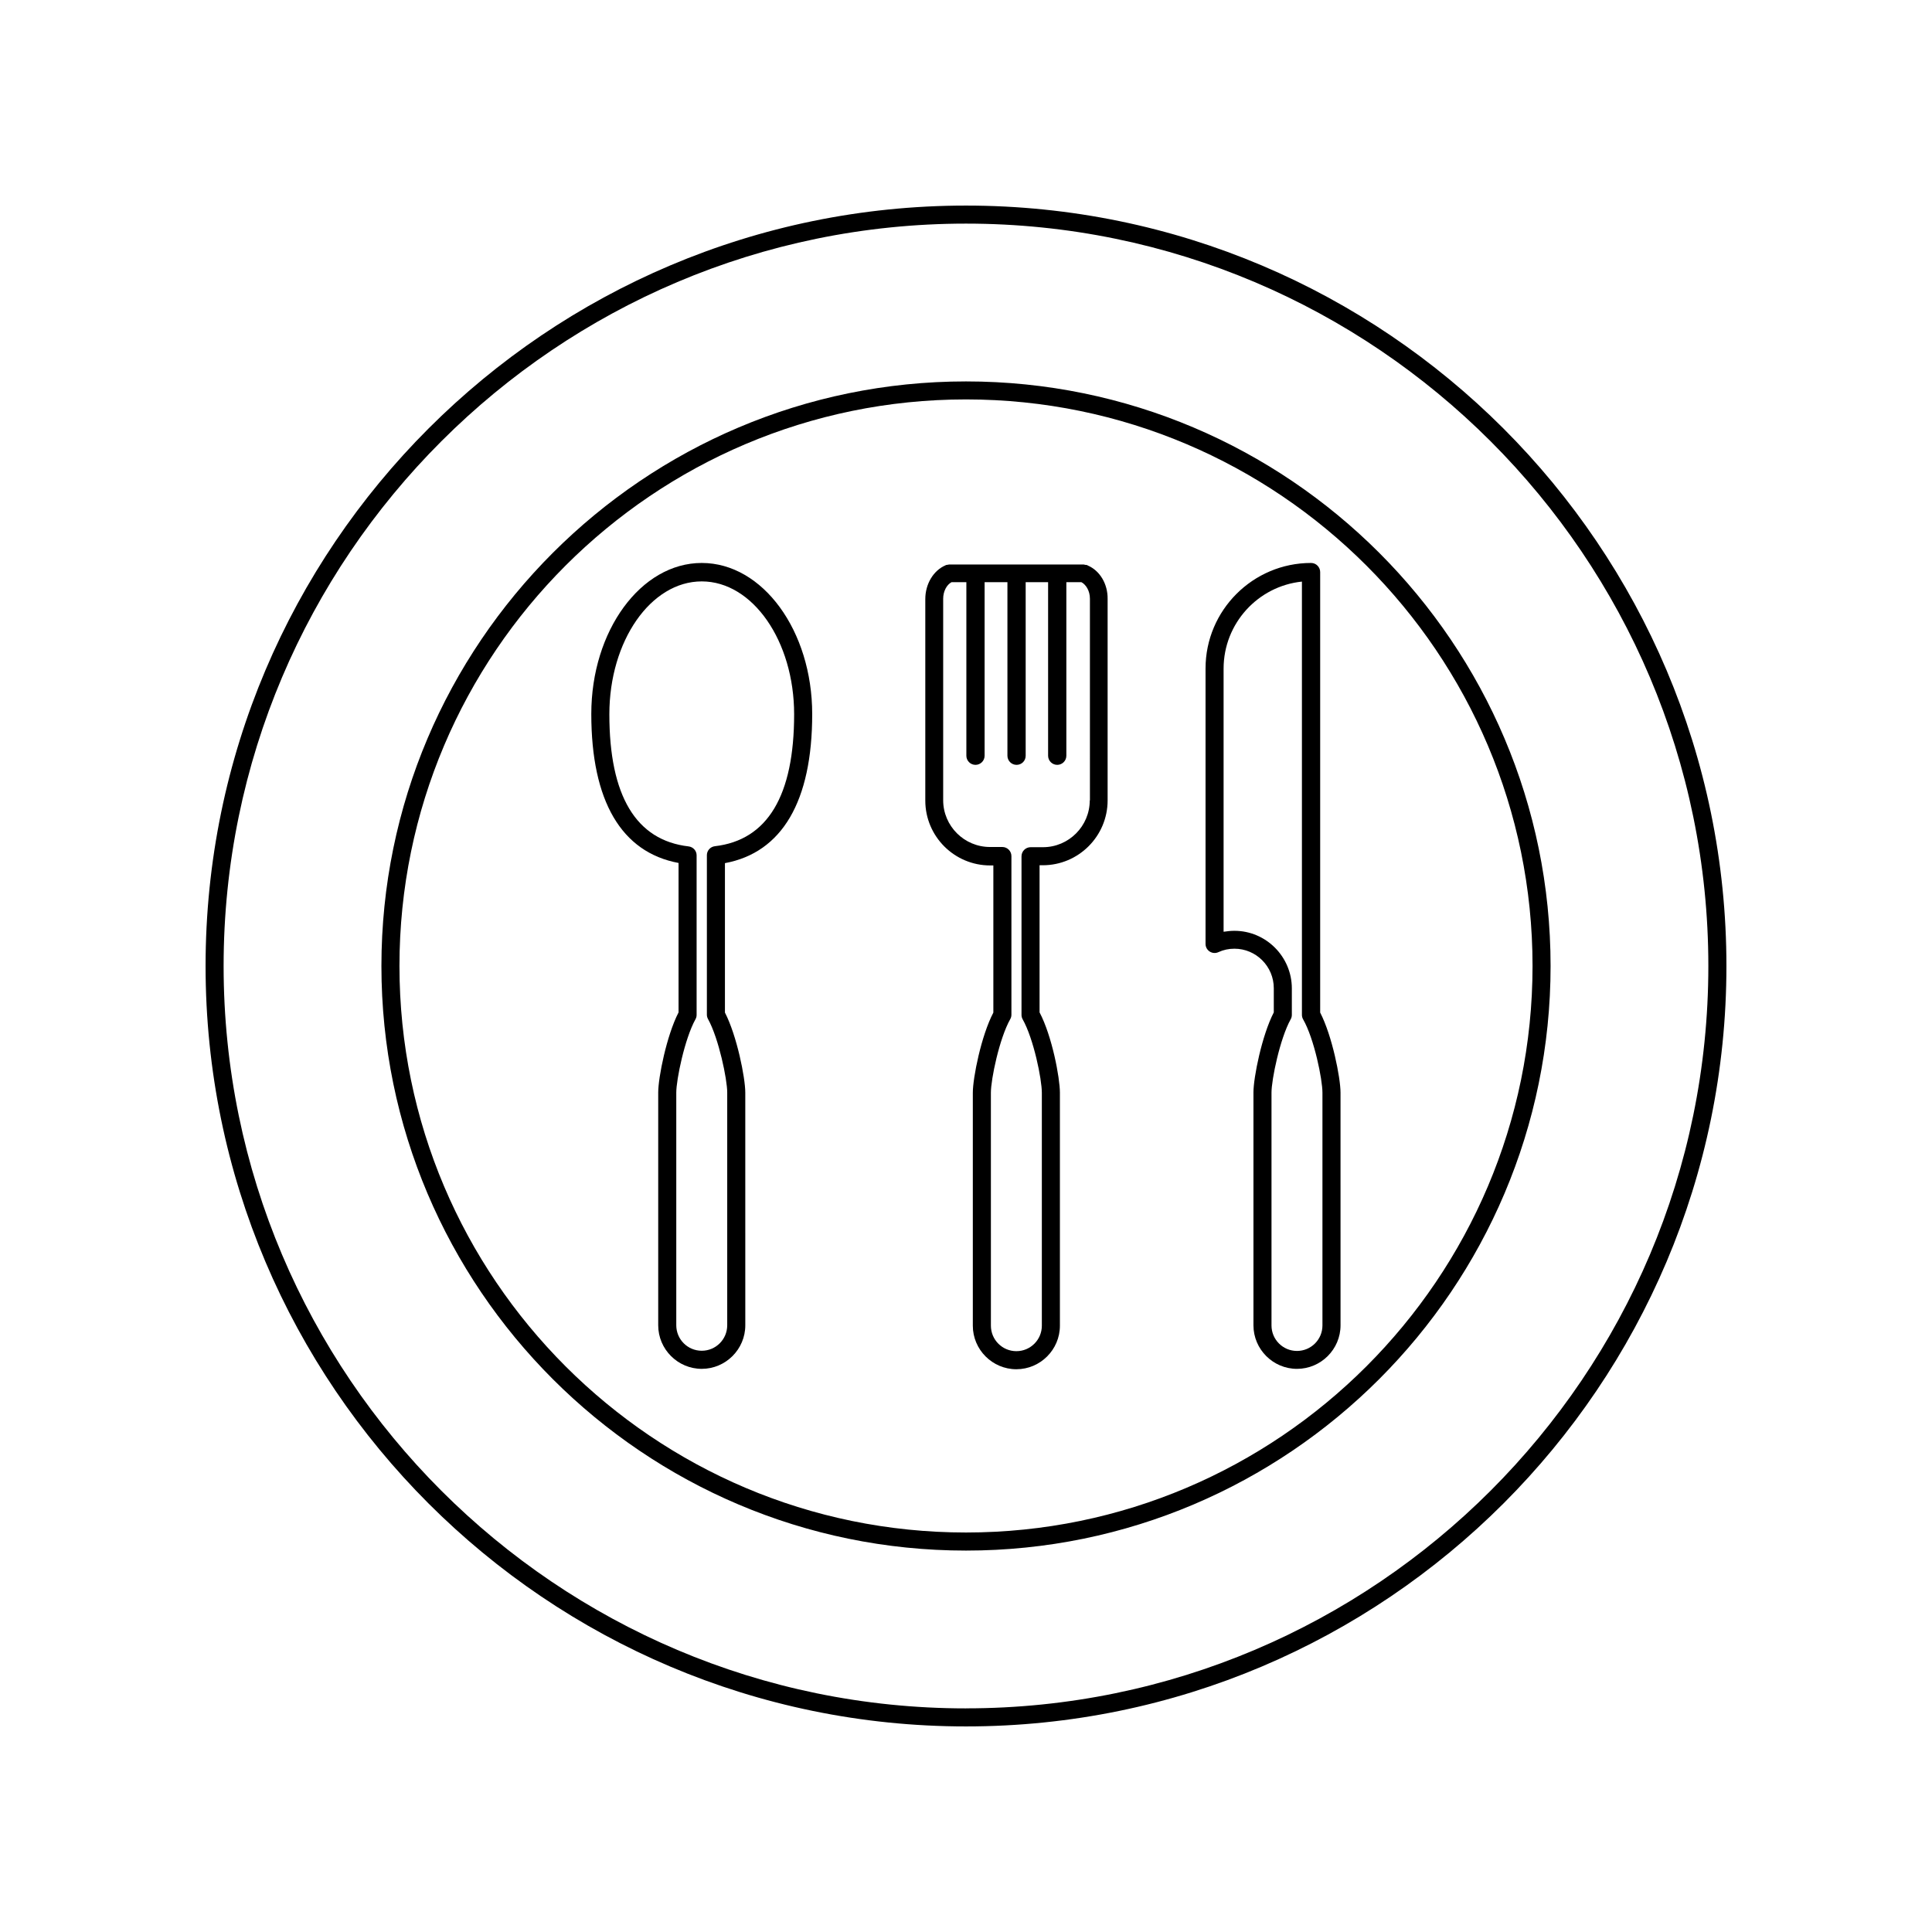 <?xml version="1.0" encoding="UTF-8"?>
<!-- Uploaded to: ICON Repo, www.svgrepo.com, Generator: ICON Repo Mixer Tools -->
<svg fill="#000000" width="800px" height="800px" version="1.1" viewBox="144 144 512 512" xmlns="http://www.w3.org/2000/svg">
 <g>
  <path d="m493.86 392.74v-0.301-96.832c0-1.309-1.059-2.418-2.418-2.418-15.418 0-27.961 12.543-27.961 27.961v73.004c0 0.805 0.402 1.562 1.109 2.016 0.707 0.453 1.562 0.504 2.316 0.152 1.309-0.605 2.719-0.906 4.231-0.906 5.742 0 10.43 4.684 10.43 10.48v6.398c-3.176 6.144-5.391 17.281-5.391 21.211v61.715c0 6.348 5.188 11.539 11.539 11.539 6.348 0 11.539-5.188 11.539-11.539l-0.004-61.672c0-3.93-2.215-15.062-5.391-21.211zm0.602 40.809v61.715c0 3.727-3.023 6.75-6.75 6.75-3.727 0-6.75-3.023-6.75-6.75v-61.715c0-3.426 2.215-14.258 5.09-19.445 0.203-0.352 0.301-0.754 0.301-1.16v-7.004c0-8.414-6.852-15.266-15.215-15.266-0.957 0-1.914 0.102-2.871 0.25v-69.723c0-11.992 9.117-21.867 20.758-23.074v94.617 0.301 19.902c0 0.402 0.102 0.805 0.301 1.16 2.973 5.184 5.137 15.965 5.137 19.441z"/>
  <path d="m329.97 293.19c-16.121 0-29.27 17.938-29.27 40.004 0 23.074 7.961 36.676 23.125 39.5v39.598c-3.176 6.144-5.391 17.281-5.391 21.211v61.715c0 6.348 5.188 11.539 11.539 11.539 6.348 0 11.539-5.188 11.539-11.539l-0.004-61.668c0-3.93-2.215-15.062-5.391-21.211v-39.598c15.164-2.82 23.125-16.426 23.125-39.5 0-22.066-13.102-40.051-29.273-40.051zm3.477 75.066c-1.211 0.152-2.117 1.16-2.117 2.367v42.27c0 0.402 0.102 0.805 0.301 1.16 2.871 5.188 5.09 16.02 5.09 19.445v61.715c0 3.727-3.023 6.75-6.75 6.75s-6.75-3.023-6.75-6.75v-61.664c0-3.426 2.215-14.258 5.09-19.445 0.203-0.352 0.301-0.754 0.301-1.16v-42.27c0-1.211-0.906-2.215-2.117-2.367-13.957-1.613-21.008-13.402-21.008-35.016 0-19.445 10.984-35.215 24.484-35.215 13.504 0 24.484 15.82 24.484 35.215 0 21.562-7.051 33.352-21.008 34.965z"/>
  <path d="m432.24 293.85c-0.051-0.051-0.102-0.102-0.152-0.102h-0.051c-0.152-0.051-0.301-0.051-0.453-0.051-0.152-0.051-0.301-0.102-0.453-0.102h-35.57c-0.102 0-0.203 0.051-0.301 0.051-0.203 0.051-0.402 0.051-0.605 0.102l-0.051 0.051c-3.223 1.359-5.391 4.938-5.391 8.969v53.402c0 9.473 7.707 17.18 17.18 17.18h0.855v38.996c-3.223 6.144-5.441 17.281-5.441 21.262v61.715c0 6.348 5.188 11.539 11.539 11.539 6.348 0 11.539-5.188 11.539-11.539v-61.77c0-3.879-2.066-14.965-5.391-21.262v-38.992h0.855c9.473 0 17.18-7.707 17.18-17.18v-53.402c0.051-3.981-2.066-7.508-5.289-8.867zm0.555 62.27c0 6.801-5.543 12.395-12.395 12.395h-3.273c-1.309 0-2.418 1.059-2.418 2.418v42.02c0 0.402 0.102 0.805 0.301 1.16 2.922 5.188 5.09 15.871 5.09 19.496v61.715c0 3.727-3.023 6.75-6.75 6.75-3.727 0-6.75-3.023-6.75-6.75l-0.004-61.77c0-3.477 2.215-14.309 5.141-19.496 0.203-0.352 0.301-0.754 0.301-1.16v-42.02c0-1.309-1.059-2.418-2.418-2.418h-3.273c-6.801 0-12.395-5.543-12.395-12.395v-53.402c0-1.914 0.906-3.68 2.215-4.383h3.93v45.996c0 1.309 1.059 2.418 2.418 2.418 1.309 0 2.418-1.059 2.418-2.418v-45.996h6.047v45.996c0 1.309 1.059 2.418 2.418 2.418 1.359 0 2.418-1.059 2.418-2.418v-45.996h5.945v45.996c0 1.309 1.059 2.418 2.418 2.418 1.309 0 2.418-1.059 2.418-2.418v-45.996h3.981c1.16 0.605 2.266 2.215 2.266 4.383l0.004 53.457z"/>
  <path d="m400 198.48c-111.14 0-201.52 90.383-201.52 201.52s90.383 201.52 201.52 201.52 201.52-90.383 201.52-201.52-90.383-201.52-201.52-201.52zm0 398.26c-108.47 0-196.74-88.266-196.74-196.74 0-108.47 88.266-196.74 196.74-196.74 108.47 0.004 196.73 88.27 196.73 196.74 0 108.47-88.266 196.73-196.73 196.73z"/>
  <path d="m400 245.08c-85.445 0-154.92 69.527-154.92 154.92 0 85.445 69.527 154.92 154.92 154.92 85.445 0 154.92-69.527 154.92-154.92 0-85.449-69.477-154.92-154.92-154.92zm0 305.05c-82.777 0-150.14-67.359-150.14-150.14s67.359-150.14 150.14-150.14 150.14 67.359 150.14 150.14c-0.004 82.777-67.363 150.14-150.14 150.14z"/>
 </g>
</svg>